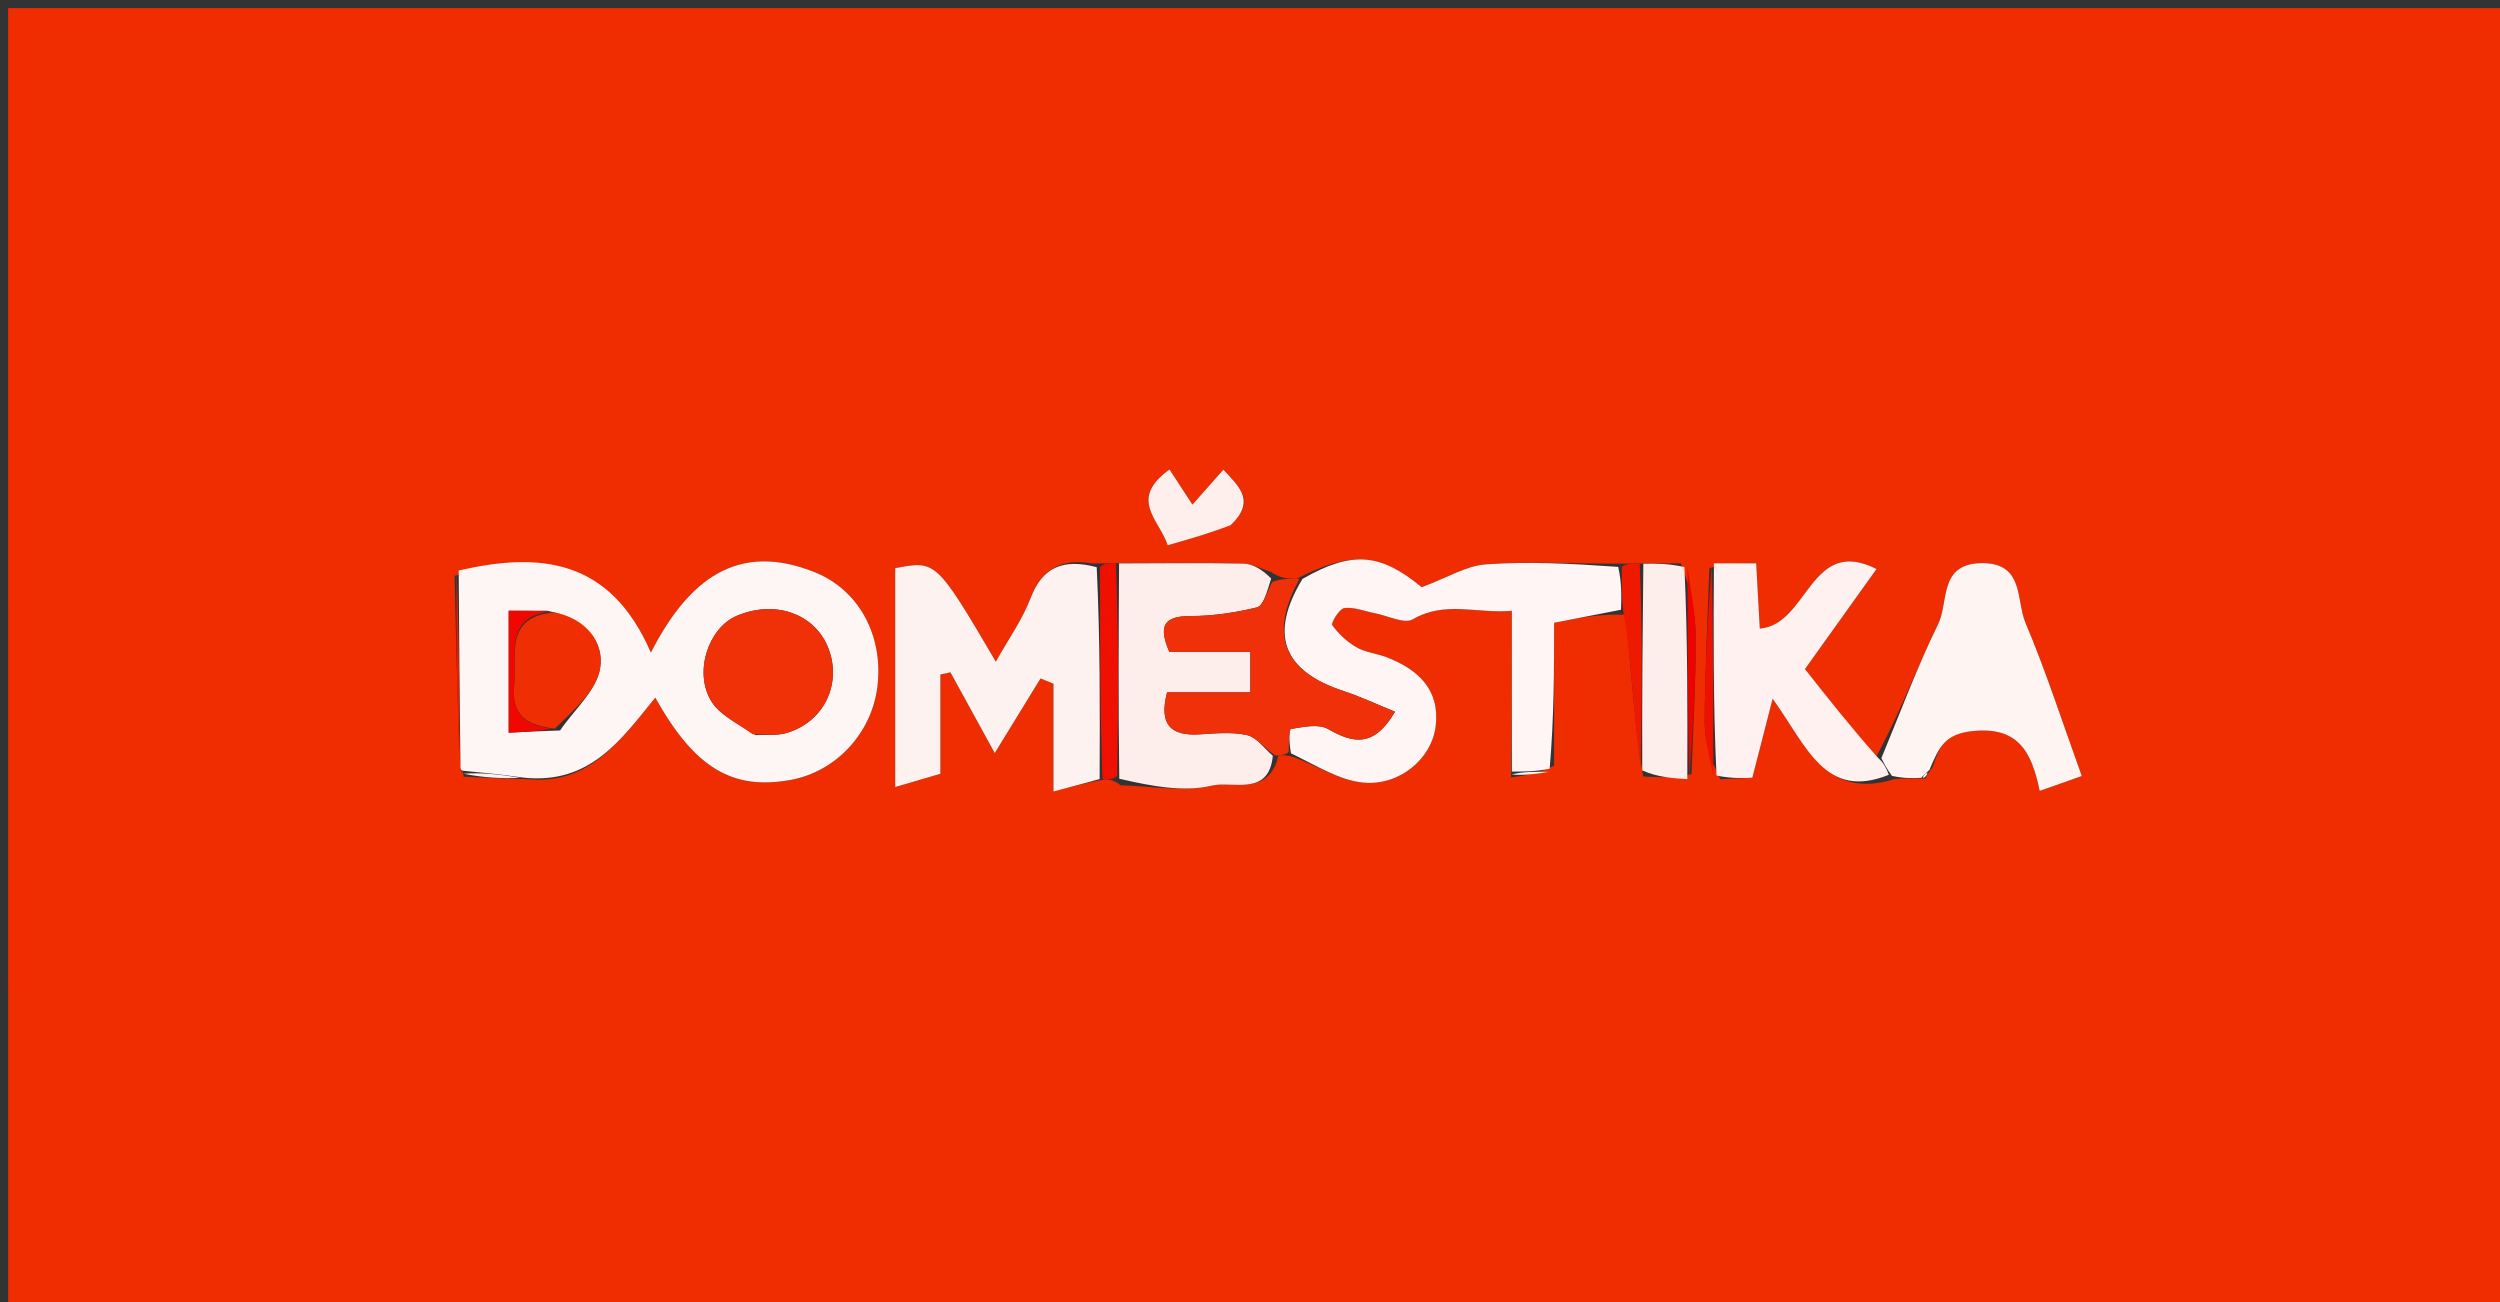 <svg version="1.1" id="Layer_1" xmlns="http://www.w3.org/2000/svg" xmlns:xlink="http://www.w3.org/1999/xlink" x="0px" y="0px"
	 width="100%" viewBox="0 0 311 162" enable-background="new 0 0 311 162" xml:space="preserve">
<rect x="0" y="0" width="311" height="162" fill="#333333" stroke="none"/>
<path fill="#F02D00" opacity="1" stroke="none" 
	d="
M299.026,163 
	C199.355,163 100.19,163 1.018,163 
	C1.012,109.009 1.012,55.017 1.012,1.013 
	C104.657,1.013 208.314,1.013 311.986,1.013 
	C311.986,54.99 311.986,108.98 311.986,163 
	C307.844,163 303.687,163 299.026,163 
M57.672,96.62 
	C60.114,96.745 62.556,96.87 65.821,96.937 
	C73.479,97.629 77.316,91.921 81.519,86.788 
	C86.438,95.602 91.172,98.355 98.42,97.008 
	C104.021,95.968 108.447,91.186 109.151,85.412 
	C109.903,79.254 107.003,73.467 101.376,71.194 
	C91.821,67.335 85.653,72.018 80.97,81.182 
	C75.864,69.381 67.025,68.677 56.557,71.636 
	C56.724,79.754 56.891,87.872 57.356,95.956 
	C57.356,95.956 57.647,95.884 57.672,96.62 
M204.42,96.592 
	C206.247,96.703 208.074,96.814 210.43,96.301 
	C210.621,90.583 210.968,84.865 210.939,79.148 
	C210.923,76.126 210.253,73.107 209.099,70.075 
	C207.543,70.093 205.988,70.11 203.52,70.097 
	C202.911,70.101 202.302,70.105 200.795,70.119 
	C195.47,70.108 190.125,69.83 184.828,70.207 
	C182.418,70.378 180.1,71.843 176.858,73.049 
	C171.786,68.87 168.275,68.424 161.296,72.005 
	C160.31,71.997 159.325,71.99 158.096,71.138 
	C156.948,70.78 155.806,70.137 154.651,70.114 
	C149.507,70.009 144.36,70.081 138.401,70.069 
	C137.859,70.077 137.317,70.085 135.959,70.106 
	C132.232,69.452 129.673,70.572 128.219,74.38 
	C127.201,77.048 125.483,79.448 123.883,82.316 
	C116.462,69.709 116.462,69.709 111.364,70.678 
	C111.364,79.719 111.364,88.742 111.364,97.904 
	C113.284,97.34 114.801,96.895 116.985,96.254 
	C116.985,92.162 116.985,88.034 116.985,83.905 
	C117.402,83.817 117.819,83.728 118.236,83.639 
	C119.98,86.818 121.724,89.997 123.745,93.681 
	C125.905,90.161 127.672,87.282 129.439,84.402 
	C129.977,84.618 130.514,84.835 131.051,85.051 
	C131.051,89.261 131.051,93.471 131.051,98.465 
	C133.473,97.812 135.134,97.365 137.499,96.954 
	C137.97,96.967 138.441,96.979 139.426,97.691 
	C143.23,97.783 147.203,98.582 150.782,97.728 
	C153.301,97.127 157.848,99.147 159.038,93.977 
	C159.503,93.932 159.968,93.887 160.998,94.196 
	C163.862,95.302 166.663,97.084 169.604,97.357 
	C174.121,97.778 178.11,94.369 178.599,90.336 
	C179.149,85.797 176.417,83.284 172.525,81.77 
	C171.295,81.292 169.888,81.175 168.767,80.534 
	C167.592,79.861 166.52,78.861 165.733,77.766 
	C165.547,77.508 166.613,75.725 167.23,75.647 
	C168.459,75.493 169.775,76.043 171.058,76.288 
	C172.648,76.592 174.692,77.657 175.753,77.04 
	C179.793,74.69 183.766,76.379 188.076,75.98 
	C188.076,83.011 188.076,89.495 187.977,96.716 
	C189.671,96.486 191.364,96.255 193.331,95.254 
	C193.331,89.21 193.331,83.167 193.331,77.476 
	C196.627,76.833 199.14,76.343 202.251,76.477 
	C202.501,79.25 202.751,82.024 203.001,84.798 
	C203.337,88.537 203.674,92.276 204.42,96.592 
M214.008,96.941 
	C215.446,96.871 216.883,96.801 217.992,96.747 
	C218.795,93.624 219.491,90.917 220.517,86.929 
	C224.768,92.82 227.025,99.594 235.779,96.899 
	C236.858,96.853 237.937,96.808 239.521,96.846 
	C239.658,96.559 239.794,96.272 240.455,95.376 
	C241.206,92.956 241.943,91.323 245.316,90.955 
	C251.049,90.329 252.738,93.496 253.736,98.384 
	C255.731,97.681 257.302,97.127 258.974,96.537 
	C256.554,89.841 254.532,83.535 251.962,77.46 
	C250.79,74.69 251.837,69.972 246.478,70.054 
	C241.152,70.136 242.447,74.917 241.11,77.636 
	C238.45,83.045 236.368,88.738 233.293,94.333 
	C230.376,90.632 227.458,86.932 224.539,83.23 
	C227.748,78.744 230.611,74.74 233.441,70.784 
	C225.169,66.605 224.985,77.689 218.921,78.199 
	C218.76,75.302 218.623,72.854 218.469,70.076 
	C216.503,70.076 214.857,70.076 212.643,70.676 
	C212.428,77.065 212.089,83.455 212.064,89.845 
	C212.055,92.207 212.785,94.571 214.008,96.941 
M153.313,65.004 
	C156.255,62.328 154.158,60.541 152.186,58.429 
	C150.973,59.799 149.898,61.013 148.339,62.773 
	C147.262,61.123 146.316,59.674 145.488,58.404 
	C140.337,62.106 144.22,64.653 145.264,67.83 
	C148.026,67.039 150.449,66.344 153.313,65.004 
z"/>
<path fill="#FEF6F5" opacity="1" stroke="none" 
	d="
M57.063,70.97 
	C67.025,68.677 75.864,69.381 80.97,81.182 
	C85.653,72.018 91.821,67.335 101.376,71.194 
	C107.003,73.467 109.903,79.254 109.151,85.412 
	C108.447,91.186 104.021,95.968 98.42,97.008 
	C91.172,98.355 86.438,95.602 81.519,86.788 
	C77.316,91.921 73.479,97.629 65.115,96.735 
	C62.155,96.317 59.901,96.1 57.647,95.884 
	C57.647,95.884 57.356,95.956 57.29,95.511 
	C57.17,87.034 57.117,79.002 57.063,70.97 
M69.673,90.871 
	C71.425,88.298 74.217,85.891 74.658,83.11 
	C75.187,79.784 72.79,76.923 68.077,75.977 
	C66.492,75.977 64.907,75.977 63.282,75.977 
	C63.282,81.234 63.282,86.105 63.282,91.148 
	C65.366,91.04 67.168,90.947 69.673,90.871 
M94.009,91.451 
	C95.301,91.374 96.663,91.537 97.87,91.178 
	C102.547,89.79 104.802,84.985 103.005,80.535 
	C101.301,76.314 96.392,74.611 91.669,76.602 
	C88.122,78.097 86.256,83.634 88.508,87.265 
	C89.542,88.932 91.655,89.931 94.009,91.451 
z"/>
<path fill="#FEF5F4" opacity="1" stroke="none" 
	d="
M188.076,95.978 
	C188.076,89.495 188.076,83.011 188.076,75.98 
	C183.766,76.379 179.793,74.69 175.753,77.04 
	C174.692,77.657 172.648,76.592 171.058,76.288 
	C169.775,76.043 168.459,75.493 167.23,75.647 
	C166.613,75.725 165.547,77.508 165.733,77.766 
	C166.52,78.861 167.592,79.861 168.767,80.534 
	C169.888,81.175 171.295,81.292 172.525,81.77 
	C176.417,83.284 179.149,85.797 178.599,90.336 
	C178.11,94.369 174.121,97.778 169.604,97.357 
	C166.663,97.084 163.862,95.302 160.6,93.711 
	C160.329,92.337 160.342,90.721 160.604,90.68 
	C162.122,90.44 164.02,90.01 165.196,90.683 
	C168.369,92.499 170.92,93.008 173.539,88.539 
	C171.202,87.59 169.228,86.651 167.168,85.976 
	C159.564,83.489 157.851,78.903 162.035,72.012 
	C168.275,68.424 171.786,68.87 176.858,73.049 
	C180.1,71.843 182.418,70.378 184.828,70.207 
	C190.125,69.83 195.47,70.108 201.305,70.522 
	C201.761,72.567 201.706,74.21 201.652,75.853 
	C199.14,76.343 196.627,76.833 193.331,77.476 
	C193.331,83.167 193.331,89.21 192.779,95.633 
	C190.843,96.001 189.46,95.989 188.076,95.978 
z"/>
<path fill="#FEF2F0" opacity="1" stroke="none" 
	d="
M136.794,96.917 
	C135.134,97.365 133.473,97.812 131.051,98.465 
	C131.051,93.471 131.051,89.261 131.051,85.051 
	C130.514,84.835 129.977,84.618 129.439,84.402 
	C127.672,87.282 125.905,90.161 123.745,93.681 
	C121.724,89.997 119.98,86.818 118.236,83.639 
	C117.819,83.728 117.402,83.817 116.985,83.905 
	C116.985,88.034 116.985,92.162 116.985,96.254 
	C114.801,96.895 113.284,97.34 111.364,97.904 
	C111.364,88.742 111.364,79.719 111.364,70.678 
	C116.462,69.709 116.462,69.709 123.883,82.316 
	C125.483,79.448 127.201,77.048 128.219,74.38 
	C129.673,70.572 132.232,69.452 136.429,70.558 
	C136.864,79.645 136.829,88.281 136.794,96.917 
z"/>
<path fill="#FDEDEB" opacity="1" stroke="none" 
	d="
M158.339,94.017 
	C157.848,99.147 153.301,97.127 150.782,97.728 
	C147.203,98.582 143.23,97.783 139.239,96.878 
	C139.106,87.406 139.16,78.748 139.215,70.089 
	C144.36,70.081 149.507,70.009 154.651,70.114 
	C155.806,70.137 156.948,70.78 158.135,71.969 
	C157.578,73.76 157.14,75.371 156.358,75.56 
	C153.672,76.211 150.865,76.638 148.104,76.636 
	C144.675,76.633 144.108,77.947 145.469,81.099 
	C148.794,81.099 152.068,81.099 155.54,81.099 
	C155.54,82.844 155.54,84.239 155.54,86.13 
	C151.903,86.13 148.485,86.13 145.182,86.13 
	C144.127,90.219 145.7,91.554 149.184,91.356 
	C151.174,91.242 153.249,91.02 155.146,91.454 
	C156.343,91.728 157.283,93.124 158.339,94.017 
z"/>
<path fill="#FEF5F3" opacity="1" stroke="none" 
	d="
M239.016,96.763 
	C237.937,96.808 236.858,96.853 235.358,96.516 
	C234.64,95.526 234.344,94.92 234.047,94.314 
	C236.368,88.738 238.45,83.045 241.11,77.636 
	C242.447,74.917 241.152,70.136 246.478,70.054 
	C251.837,69.972 250.79,74.69 251.962,77.46 
	C254.532,83.535 256.554,89.841 258.974,96.537 
	C257.302,97.127 255.731,97.681 253.736,98.384 
	C252.738,93.496 251.049,90.329 245.316,90.955 
	C241.943,91.323 241.206,92.956 240.02,95.784 
	C239.364,96.351 239.174,96.541 239.016,96.763 
z"/>
<path fill="#FEF1EF" opacity="1" stroke="none" 
	d="
M233.67,94.323 
	C234.344,94.92 234.64,95.526 234.974,96.384 
	C227.025,99.594 224.768,92.82 220.517,86.929 
	C219.491,90.917 218.795,93.624 217.992,96.747 
	C216.883,96.801 215.446,96.871 213.534,96.477 
	C213.11,87.368 213.16,78.722 213.211,70.076 
	C214.857,70.076 216.503,70.076 218.469,70.076 
	C218.623,72.854 218.76,75.302 218.921,78.199 
	C224.985,77.689 225.169,66.605 233.441,70.784 
	C230.611,74.74 227.748,78.744 224.539,83.23 
	C227.458,86.932 230.376,90.632 233.67,94.323 
z"/>
<path fill="#F03009" opacity="1" stroke="none" 
	d="
M158.689,93.997 
	C157.283,93.124 156.343,91.728 155.146,91.454 
	C153.249,91.02 151.174,91.242 149.184,91.356 
	C145.7,91.554 144.127,90.219 145.182,86.13 
	C148.485,86.13 151.903,86.13 155.54,86.13 
	C155.54,84.239 155.54,82.844 155.54,81.099 
	C152.068,81.099 148.794,81.099 145.469,81.099 
	C144.108,77.947 144.675,76.633 148.104,76.636 
	C150.865,76.638 153.672,76.211 156.358,75.56 
	C157.14,75.371 157.578,73.76 158.256,72.391 
	C159.325,71.99 160.31,71.997 161.666,72.009 
	C157.851,78.903 159.564,83.489 167.168,85.976 
	C169.228,86.651 171.202,87.59 173.539,88.539 
	C170.92,93.008 168.369,92.499 165.196,90.683 
	C164.02,90.01 162.122,90.44 160.604,90.68 
	C160.342,90.721 160.329,92.337 160.317,93.533 
	C159.968,93.887 159.503,93.932 158.689,93.997 
z"/>
<path fill="#FDEEEC" opacity="1" stroke="none" 
	d="
M209.9,96.924 
	C208.074,96.814 206.247,96.703 204.297,95.84 
	C204.26,86.767 204.346,78.448 204.432,70.128 
	C205.988,70.11 207.543,70.093 209.54,70.539 
	C209.954,79.643 209.927,88.284 209.9,96.924 
z"/>
<path fill="#FEEFED" opacity="1" stroke="none" 
	d="
M153.093,65.327 
	C150.449,66.344 148.026,67.039 145.264,67.83 
	C144.22,64.653 140.337,62.106 145.488,58.404 
	C146.316,59.674 147.262,61.123 148.339,62.773 
	C149.898,61.013 150.973,59.799 152.186,58.429 
	C154.158,60.541 156.255,62.328 153.093,65.327 
z"/>
<path fill="#EF1000" opacity="1" stroke="none" 
	d="
M138.808,70.079 
	C139.16,78.748 139.106,87.406 138.982,96.528 
	C138.441,96.979 137.97,96.967 137.147,96.936 
	C136.829,88.281 136.864,79.645 136.837,70.551 
	C137.317,70.085 137.859,70.077 138.808,70.079 
z"/>
<path fill="#EF1900" opacity="1" stroke="none" 
	d="
M203.976,70.113 
	C204.346,78.448 204.26,86.767 204.092,95.551 
	C203.674,92.276 203.337,88.537 203.001,84.798 
	C202.751,82.024 202.501,79.25 201.952,76.165 
	C201.706,74.21 201.761,72.567 201.755,70.517 
	C202.302,70.105 202.911,70.101 203.976,70.113 
z"/>
<path fill="#EF1000" opacity="1" stroke="none" 
	d="
M212.927,70.376 
	C213.16,78.722 213.11,87.368 213.119,96.474 
	C212.785,94.571 212.055,92.207 212.064,89.845 
	C212.089,83.455 212.428,77.065 212.927,70.376 
z"/>
<path fill="#EF0100" opacity="1" stroke="none" 
	d="
M210.165,96.613 
	C209.927,88.284 209.954,79.643 209.929,70.544 
	C210.253,73.107 210.923,76.126 210.939,79.148 
	C210.968,84.865 210.621,90.583 210.165,96.613 
z"/>
<path fill="#EF1900" opacity="1" stroke="none" 
	d="
M56.81,71.303 
	C57.117,79.002 57.17,87.034 57.141,95.528 
	C56.891,87.872 56.724,79.754 56.81,71.303 
z"/>
<path fill="#FEF2F1" opacity="1" stroke="none" 
	d="
M57.66,96.252 
	C59.901,96.1 62.155,96.317 64.703,96.764 
	C62.556,96.87 60.114,96.745 57.66,96.252 
z"/>
<path fill="#FEF2F1" opacity="1" stroke="none" 
	d="
M188.027,96.347 
	C189.46,95.989 190.843,96.001 192.641,96.018 
	C191.364,96.255 189.671,96.486 188.027,96.347 
z"/>
<path fill="#FEF1EF" opacity="1" stroke="none" 
	d="
M239.268,96.804 
	C239.174,96.541 239.364,96.351 239.758,96.088 
	C239.794,96.272 239.658,96.559 239.268,96.804 
z"/>
<path fill="#F03007" opacity="1" stroke="none" 
	d="
M93.644,91.342 
	C91.655,89.931 89.542,88.932 88.508,87.265 
	C86.256,83.634 88.122,78.097 91.669,76.602 
	C96.392,74.611 101.301,76.314 103.005,80.535 
	C104.802,84.985 102.547,89.79 97.87,91.178 
	C96.663,91.537 95.301,91.374 93.644,91.342 
z"/>
<path fill="#F02E03" opacity="1" stroke="none" 
	d="
M68.955,76.175 
	C72.79,76.923 75.187,79.784 74.658,83.11 
	C74.217,85.891 71.425,88.298 69.014,90.649 
	C65.234,90.179 63.653,88.809 63.959,85.365 
	C64.304,81.492 62.685,76.756 68.955,76.175 
z"/>
<path fill="#EF0700" opacity="1" stroke="none" 
	d="
M68.516,76.076 
	C62.685,76.756 64.304,81.492 63.959,85.365 
	C63.653,88.809 65.234,90.179 68.663,90.64 
	C67.168,90.947 65.366,91.04 63.282,91.148 
	C63.282,86.105 63.282,81.234 63.282,75.977 
	C64.907,75.977 66.492,75.977 68.516,76.076 
z"/>
</svg>